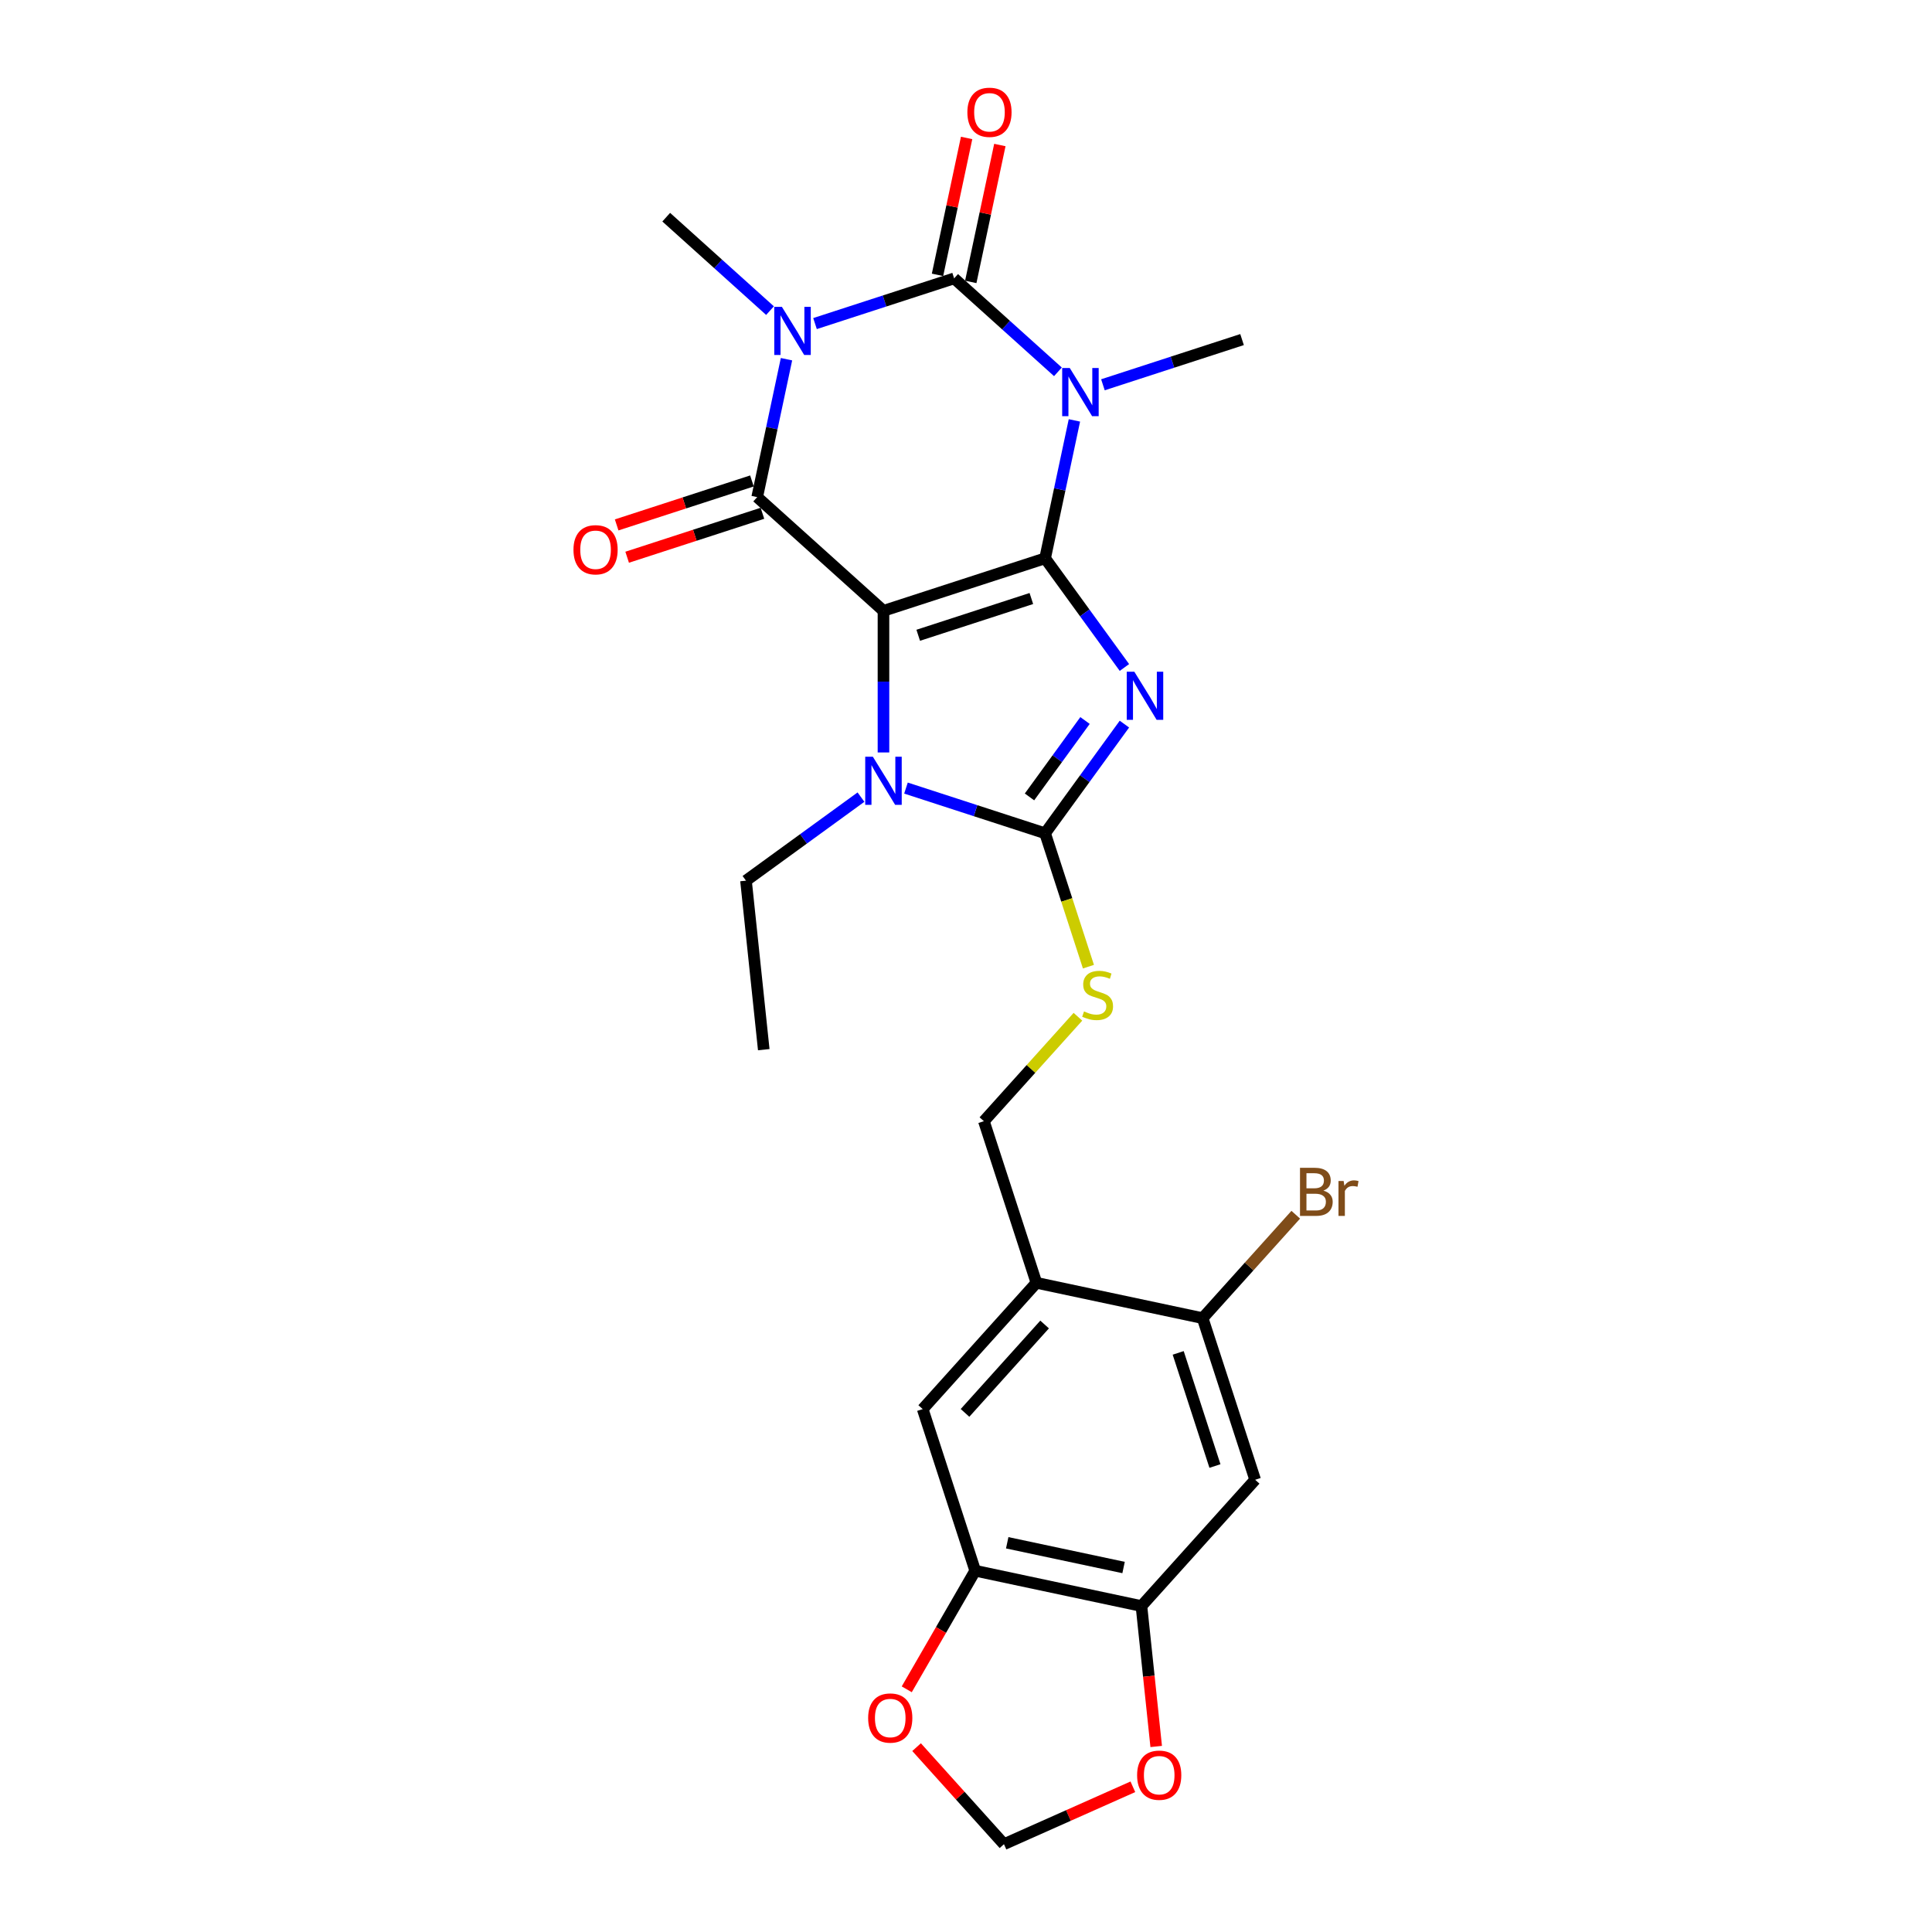 <?xml version='1.0' encoding='iso-8859-1'?>
<svg version='1.1' baseProfile='full'
              xmlns='http://www.w3.org/2000/svg'
                      xmlns:rdkit='http://www.rdkit.org/xml'
                      xmlns:xlink='http://www.w3.org/1999/xlink'
                  xml:space='preserve'
width='1000px' height='1000px' viewBox='0 0 1000 1000'>
<!-- END OF HEADER -->
<rect style='opacity:1.0;fill:#FFFFFF;stroke:none' width='1000' height='1000' x='0' y='0'> </rect>
<path class='bond-0' d='M 540.94,288.983 L 457.285,316.164' style='fill:none;fill-rule:evenodd;stroke:#000000;stroke-width:6px;stroke-linecap:butt;stroke-linejoin:miter;stroke-opacity:1' />
<path class='bond-0' d='M 533.828,309.791 L 475.27,328.817' style='fill:none;fill-rule:evenodd;stroke:#000000;stroke-width:6px;stroke-linecap:butt;stroke-linejoin:miter;stroke-opacity:1' />
<path class='bond-1' d='M 540.94,288.983 L 561.467,317.236' style='fill:none;fill-rule:evenodd;stroke:#000000;stroke-width:6px;stroke-linecap:butt;stroke-linejoin:miter;stroke-opacity:1' />
<path class='bond-1' d='M 561.467,317.236 L 581.995,345.489' style='fill:none;fill-rule:evenodd;stroke:#0000FF;stroke-width:6px;stroke-linecap:butt;stroke-linejoin:miter;stroke-opacity:1' />
<path class='bond-2' d='M 540.94,288.983 L 548.526,253.291' style='fill:none;fill-rule:evenodd;stroke:#000000;stroke-width:6px;stroke-linecap:butt;stroke-linejoin:miter;stroke-opacity:1' />
<path class='bond-2' d='M 548.526,253.291 L 556.113,217.599' style='fill:none;fill-rule:evenodd;stroke:#0000FF;stroke-width:6px;stroke-linecap:butt;stroke-linejoin:miter;stroke-opacity:1' />
<path class='bond-5' d='M 457.285,316.164 L 391.918,257.307' style='fill:none;fill-rule:evenodd;stroke:#000000;stroke-width:6px;stroke-linecap:butt;stroke-linejoin:miter;stroke-opacity:1' />
<path class='bond-7' d='M 457.285,316.164 L 457.285,352.817' style='fill:none;fill-rule:evenodd;stroke:#000000;stroke-width:6px;stroke-linecap:butt;stroke-linejoin:miter;stroke-opacity:1' />
<path class='bond-7' d='M 457.285,352.817 L 457.285,389.469' style='fill:none;fill-rule:evenodd;stroke:#0000FF;stroke-width:6px;stroke-linecap:butt;stroke-linejoin:miter;stroke-opacity:1' />
<path class='bond-6' d='M 581.995,374.798 L 561.467,403.051' style='fill:none;fill-rule:evenodd;stroke:#0000FF;stroke-width:6px;stroke-linecap:butt;stroke-linejoin:miter;stroke-opacity:1' />
<path class='bond-6' d='M 561.467,403.051 L 540.94,431.305' style='fill:none;fill-rule:evenodd;stroke:#000000;stroke-width:6px;stroke-linecap:butt;stroke-linejoin:miter;stroke-opacity:1' />
<path class='bond-6' d='M 561.604,372.933 L 547.235,392.711' style='fill:none;fill-rule:evenodd;stroke:#0000FF;stroke-width:6px;stroke-linecap:butt;stroke-linejoin:miter;stroke-opacity:1' />
<path class='bond-6' d='M 547.235,392.711 L 532.866,412.488' style='fill:none;fill-rule:evenodd;stroke:#000000;stroke-width:6px;stroke-linecap:butt;stroke-linejoin:miter;stroke-opacity:1' />
<path class='bond-4' d='M 547.582,192.459 L 520.721,168.273' style='fill:none;fill-rule:evenodd;stroke:#0000FF;stroke-width:6px;stroke-linecap:butt;stroke-linejoin:miter;stroke-opacity:1' />
<path class='bond-4' d='M 520.721,168.273 L 493.861,144.088' style='fill:none;fill-rule:evenodd;stroke:#000000;stroke-width:6px;stroke-linecap:butt;stroke-linejoin:miter;stroke-opacity:1' />
<path class='bond-21' d='M 570.874,199.161 L 606.878,187.462' style='fill:none;fill-rule:evenodd;stroke:#0000FF;stroke-width:6px;stroke-linecap:butt;stroke-linejoin:miter;stroke-opacity:1' />
<path class='bond-21' d='M 606.878,187.462 L 642.883,175.764' style='fill:none;fill-rule:evenodd;stroke:#000000;stroke-width:6px;stroke-linecap:butt;stroke-linejoin:miter;stroke-opacity:1' />
<path class='bond-3' d='M 421.852,167.485 L 457.856,155.787' style='fill:none;fill-rule:evenodd;stroke:#0000FF;stroke-width:6px;stroke-linecap:butt;stroke-linejoin:miter;stroke-opacity:1' />
<path class='bond-3' d='M 457.856,155.787 L 493.861,144.088' style='fill:none;fill-rule:evenodd;stroke:#000000;stroke-width:6px;stroke-linecap:butt;stroke-linejoin:miter;stroke-opacity:1' />
<path class='bond-22' d='M 398.56,160.783 L 371.7,136.598' style='fill:none;fill-rule:evenodd;stroke:#0000FF;stroke-width:6px;stroke-linecap:butt;stroke-linejoin:miter;stroke-opacity:1' />
<path class='bond-22' d='M 371.7,136.598 L 344.839,112.413' style='fill:none;fill-rule:evenodd;stroke:#000000;stroke-width:6px;stroke-linecap:butt;stroke-linejoin:miter;stroke-opacity:1' />
<path class='bond-27' d='M 407.091,185.923 L 399.505,221.615' style='fill:none;fill-rule:evenodd;stroke:#0000FF;stroke-width:6px;stroke-linecap:butt;stroke-linejoin:miter;stroke-opacity:1' />
<path class='bond-27' d='M 399.505,221.615 L 391.918,257.307' style='fill:none;fill-rule:evenodd;stroke:#000000;stroke-width:6px;stroke-linecap:butt;stroke-linejoin:miter;stroke-opacity:1' />
<path class='bond-15' d='M 502.465,145.917 L 509.995,110.489' style='fill:none;fill-rule:evenodd;stroke:#000000;stroke-width:6px;stroke-linecap:butt;stroke-linejoin:miter;stroke-opacity:1' />
<path class='bond-15' d='M 509.995,110.489 L 517.525,75.061' style='fill:none;fill-rule:evenodd;stroke:#FF0000;stroke-width:6px;stroke-linecap:butt;stroke-linejoin:miter;stroke-opacity:1' />
<path class='bond-15' d='M 485.257,142.259 L 492.788,106.831' style='fill:none;fill-rule:evenodd;stroke:#000000;stroke-width:6px;stroke-linecap:butt;stroke-linejoin:miter;stroke-opacity:1' />
<path class='bond-15' d='M 492.788,106.831 L 500.318,71.403' style='fill:none;fill-rule:evenodd;stroke:#FF0000;stroke-width:6px;stroke-linecap:butt;stroke-linejoin:miter;stroke-opacity:1' />
<path class='bond-16' d='M 389.2,248.942 L 354.189,260.317' style='fill:none;fill-rule:evenodd;stroke:#000000;stroke-width:6px;stroke-linecap:butt;stroke-linejoin:miter;stroke-opacity:1' />
<path class='bond-16' d='M 354.189,260.317 L 319.179,271.693' style='fill:none;fill-rule:evenodd;stroke:#FF0000;stroke-width:6px;stroke-linecap:butt;stroke-linejoin:miter;stroke-opacity:1' />
<path class='bond-16' d='M 394.636,265.672 L 359.626,277.048' style='fill:none;fill-rule:evenodd;stroke:#000000;stroke-width:6px;stroke-linecap:butt;stroke-linejoin:miter;stroke-opacity:1' />
<path class='bond-16' d='M 359.626,277.048 L 324.615,288.424' style='fill:none;fill-rule:evenodd;stroke:#FF0000;stroke-width:6px;stroke-linecap:butt;stroke-linejoin:miter;stroke-opacity:1' />
<path class='bond-9' d='M 540.94,431.305 L 552.155,465.823' style='fill:none;fill-rule:evenodd;stroke:#000000;stroke-width:6px;stroke-linecap:butt;stroke-linejoin:miter;stroke-opacity:1' />
<path class='bond-9' d='M 552.155,465.823 L 563.371,500.341' style='fill:none;fill-rule:evenodd;stroke:#CCCC00;stroke-width:6px;stroke-linecap:butt;stroke-linejoin:miter;stroke-opacity:1' />
<path class='bond-26' d='M 540.94,431.305 L 504.935,419.606' style='fill:none;fill-rule:evenodd;stroke:#000000;stroke-width:6px;stroke-linecap:butt;stroke-linejoin:miter;stroke-opacity:1' />
<path class='bond-26' d='M 504.935,419.606 L 468.931,407.908' style='fill:none;fill-rule:evenodd;stroke:#0000FF;stroke-width:6px;stroke-linecap:butt;stroke-linejoin:miter;stroke-opacity:1' />
<path class='bond-23' d='M 445.639,412.585 L 415.882,434.205' style='fill:none;fill-rule:evenodd;stroke:#0000FF;stroke-width:6px;stroke-linecap:butt;stroke-linejoin:miter;stroke-opacity:1' />
<path class='bond-23' d='M 415.882,434.205 L 386.124,455.825' style='fill:none;fill-rule:evenodd;stroke:#000000;stroke-width:6px;stroke-linecap:butt;stroke-linejoin:miter;stroke-opacity:1' />
<path class='bond-8' d='M 536.445,663.981 L 509.264,580.326' style='fill:none;fill-rule:evenodd;stroke:#000000;stroke-width:6px;stroke-linecap:butt;stroke-linejoin:miter;stroke-opacity:1' />
<path class='bond-13' d='M 536.445,663.981 L 622.483,682.269' style='fill:none;fill-rule:evenodd;stroke:#000000;stroke-width:6px;stroke-linecap:butt;stroke-linejoin:miter;stroke-opacity:1' />
<path class='bond-14' d='M 536.445,663.981 L 477.589,729.348' style='fill:none;fill-rule:evenodd;stroke:#000000;stroke-width:6px;stroke-linecap:butt;stroke-linejoin:miter;stroke-opacity:1' />
<path class='bond-14' d='M 540.69,685.558 L 499.491,731.314' style='fill:none;fill-rule:evenodd;stroke:#000000;stroke-width:6px;stroke-linecap:butt;stroke-linejoin:miter;stroke-opacity:1' />
<path class='bond-19' d='M 557.935,526.272 L 533.6,553.299' style='fill:none;fill-rule:evenodd;stroke:#CCCC00;stroke-width:6px;stroke-linecap:butt;stroke-linejoin:miter;stroke-opacity:1' />
<path class='bond-19' d='M 533.6,553.299 L 509.264,580.326' style='fill:none;fill-rule:evenodd;stroke:#000000;stroke-width:6px;stroke-linecap:butt;stroke-linejoin:miter;stroke-opacity:1' />
<path class='bond-10' d='M 649.664,765.924 L 622.483,682.269' style='fill:none;fill-rule:evenodd;stroke:#000000;stroke-width:6px;stroke-linecap:butt;stroke-linejoin:miter;stroke-opacity:1' />
<path class='bond-10' d='M 628.856,758.812 L 609.829,700.254' style='fill:none;fill-rule:evenodd;stroke:#000000;stroke-width:6px;stroke-linecap:butt;stroke-linejoin:miter;stroke-opacity:1' />
<path class='bond-28' d='M 649.664,765.924 L 590.808,831.291' style='fill:none;fill-rule:evenodd;stroke:#000000;stroke-width:6px;stroke-linecap:butt;stroke-linejoin:miter;stroke-opacity:1' />
<path class='bond-11' d='M 590.808,831.291 L 504.77,813.003' style='fill:none;fill-rule:evenodd;stroke:#000000;stroke-width:6px;stroke-linecap:butt;stroke-linejoin:miter;stroke-opacity:1' />
<path class='bond-11' d='M 581.56,811.34 L 521.333,798.539' style='fill:none;fill-rule:evenodd;stroke:#000000;stroke-width:6px;stroke-linecap:butt;stroke-linejoin:miter;stroke-opacity:1' />
<path class='bond-17' d='M 590.808,831.291 L 594.627,867.632' style='fill:none;fill-rule:evenodd;stroke:#000000;stroke-width:6px;stroke-linecap:butt;stroke-linejoin:miter;stroke-opacity:1' />
<path class='bond-17' d='M 594.627,867.632 L 598.447,903.974' style='fill:none;fill-rule:evenodd;stroke:#FF0000;stroke-width:6px;stroke-linecap:butt;stroke-linejoin:miter;stroke-opacity:1' />
<path class='bond-12' d='M 504.77,813.003 L 477.589,729.348' style='fill:none;fill-rule:evenodd;stroke:#000000;stroke-width:6px;stroke-linecap:butt;stroke-linejoin:miter;stroke-opacity:1' />
<path class='bond-18' d='M 504.77,813.003 L 487.051,843.693' style='fill:none;fill-rule:evenodd;stroke:#000000;stroke-width:6px;stroke-linecap:butt;stroke-linejoin:miter;stroke-opacity:1' />
<path class='bond-18' d='M 487.051,843.693 L 469.332,874.384' style='fill:none;fill-rule:evenodd;stroke:#FF0000;stroke-width:6px;stroke-linecap:butt;stroke-linejoin:miter;stroke-opacity:1' />
<path class='bond-24' d='M 622.483,682.269 L 646.581,655.506' style='fill:none;fill-rule:evenodd;stroke:#000000;stroke-width:6px;stroke-linecap:butt;stroke-linejoin:miter;stroke-opacity:1' />
<path class='bond-24' d='M 646.581,655.506 L 670.679,628.742' style='fill:none;fill-rule:evenodd;stroke:#7F4C19;stroke-width:6px;stroke-linecap:butt;stroke-linejoin:miter;stroke-opacity:1' />
<path class='bond-29' d='M 586.368,924.839 L 553.007,939.692' style='fill:none;fill-rule:evenodd;stroke:#FF0000;stroke-width:6px;stroke-linecap:butt;stroke-linejoin:miter;stroke-opacity:1' />
<path class='bond-29' d='M 553.007,939.692 L 519.647,954.545' style='fill:none;fill-rule:evenodd;stroke:#000000;stroke-width:6px;stroke-linecap:butt;stroke-linejoin:miter;stroke-opacity:1' />
<path class='bond-20' d='M 474.424,904.32 L 497.035,929.433' style='fill:none;fill-rule:evenodd;stroke:#FF0000;stroke-width:6px;stroke-linecap:butt;stroke-linejoin:miter;stroke-opacity:1' />
<path class='bond-20' d='M 497.035,929.433 L 519.647,954.545' style='fill:none;fill-rule:evenodd;stroke:#000000;stroke-width:6px;stroke-linecap:butt;stroke-linejoin:miter;stroke-opacity:1' />
<path class='bond-25' d='M 386.124,455.825 L 395.318,543.303' style='fill:none;fill-rule:evenodd;stroke:#000000;stroke-width:6px;stroke-linecap:butt;stroke-linejoin:miter;stroke-opacity:1' />
<path  class='atom-2' d='M 587.135 347.688
L 595.298 360.882
Q 596.107 362.184, 597.409 364.542
Q 598.711 366.899, 598.781 367.04
L 598.781 347.688
L 602.088 347.688
L 602.088 372.599
L 598.675 372.599
L 589.915 358.173
Q 588.894 356.484, 587.804 354.549
Q 586.748 352.614, 586.431 352.016
L 586.431 372.599
L 583.195 372.599
L 583.195 347.688
L 587.135 347.688
' fill='#0000FF'/>
<path  class='atom-3' d='M 553.721 190.49
L 561.884 203.684
Q 562.693 204.985, 563.995 207.343
Q 565.297 209.7, 565.367 209.841
L 565.367 190.49
L 568.675 190.49
L 568.675 215.4
L 565.262 215.4
L 556.501 200.975
Q 555.481 199.286, 554.39 197.351
Q 553.334 195.415, 553.018 194.817
L 553.018 215.4
L 549.781 215.4
L 549.781 190.49
L 553.721 190.49
' fill='#0000FF'/>
<path  class='atom-4' d='M 404.7 158.814
L 412.862 172.008
Q 413.672 173.31, 414.973 175.667
Q 416.275 178.025, 416.346 178.165
L 416.346 158.814
L 419.653 158.814
L 419.653 183.724
L 416.24 183.724
L 407.479 169.299
Q 406.459 167.61, 405.368 165.675
Q 404.313 163.74, 403.996 163.142
L 403.996 183.724
L 400.759 183.724
L 400.759 158.814
L 404.7 158.814
' fill='#0000FF'/>
<path  class='atom-8' d='M 451.779 391.668
L 459.941 404.862
Q 460.751 406.164, 462.052 408.522
Q 463.354 410.879, 463.425 411.02
L 463.425 391.668
L 466.732 391.668
L 466.732 416.579
L 463.319 416.579
L 454.558 402.153
Q 453.538 400.464, 452.447 398.529
Q 451.392 396.594, 451.075 395.996
L 451.075 416.579
L 447.838 416.579
L 447.838 391.668
L 451.779 391.668
' fill='#0000FF'/>
<path  class='atom-10' d='M 561.084 523.509
Q 561.366 523.615, 562.527 524.107
Q 563.688 524.6, 564.954 524.917
Q 566.256 525.198, 567.523 525.198
Q 569.88 525.198, 571.252 524.072
Q 572.625 522.911, 572.625 520.906
Q 572.625 519.533, 571.921 518.689
Q 571.252 517.845, 570.197 517.387
Q 569.141 516.93, 567.382 516.402
Q 565.166 515.734, 563.829 515.1
Q 562.527 514.467, 561.577 513.13
Q 560.662 511.793, 560.662 509.541
Q 560.662 506.41, 562.773 504.475
Q 564.919 502.54, 569.141 502.54
Q 572.026 502.54, 575.299 503.912
L 574.489 506.621
Q 571.499 505.389, 569.247 505.389
Q 566.819 505.389, 565.482 506.41
Q 564.145 507.395, 564.18 509.119
Q 564.18 510.456, 564.849 511.265
Q 565.553 512.074, 566.538 512.532
Q 567.558 512.989, 569.247 513.517
Q 571.499 514.221, 572.836 514.924
Q 574.173 515.628, 575.123 517.071
Q 576.108 518.478, 576.108 520.906
Q 576.108 524.354, 573.786 526.218
Q 571.499 528.048, 567.664 528.048
Q 565.447 528.048, 563.758 527.555
Q 562.105 527.098, 560.134 526.289
L 561.084 523.509
' fill='#CCCC00'/>
<path  class='atom-16' d='M 500.714 58.121
Q 500.714 52.139, 503.669 48.797
Q 506.625 45.455, 512.149 45.455
Q 517.673 45.455, 520.628 48.797
Q 523.584 52.139, 523.584 58.121
Q 523.584 64.172, 520.593 67.62
Q 517.602 71.033, 512.149 71.033
Q 506.66 71.033, 503.669 67.62
Q 500.714 64.208, 500.714 58.121
M 512.149 68.219
Q 515.949 68.219, 517.989 65.685
Q 520.065 63.117, 520.065 58.121
Q 520.065 53.23, 517.989 50.767
Q 515.949 48.269, 512.149 48.269
Q 508.349 48.269, 506.273 50.732
Q 504.232 53.195, 504.232 58.121
Q 504.232 63.152, 506.273 65.685
Q 508.349 68.219, 512.149 68.219
' fill='#FF0000'/>
<path  class='atom-17' d='M 296.829 284.558
Q 296.829 278.577, 299.784 275.235
Q 302.739 271.892, 308.263 271.892
Q 313.787 271.892, 316.743 275.235
Q 319.698 278.577, 319.698 284.558
Q 319.698 290.61, 316.707 294.058
Q 313.717 297.471, 308.263 297.471
Q 302.775 297.471, 299.784 294.058
Q 296.829 290.645, 296.829 284.558
M 308.263 294.656
Q 312.063 294.656, 314.104 292.123
Q 316.18 289.555, 316.18 284.558
Q 316.18 279.668, 314.104 277.205
Q 312.063 274.707, 308.263 274.707
Q 304.463 274.707, 302.388 277.17
Q 300.347 279.633, 300.347 284.558
Q 300.347 289.59, 302.388 292.123
Q 304.463 294.656, 308.263 294.656
' fill='#FF0000'/>
<path  class='atom-18' d='M 588.567 918.839
Q 588.567 912.858, 591.523 909.516
Q 594.478 906.173, 600.002 906.173
Q 605.526 906.173, 608.481 909.516
Q 611.437 912.858, 611.437 918.839
Q 611.437 924.891, 608.446 928.339
Q 605.455 931.752, 600.002 931.752
Q 594.513 931.752, 591.523 928.339
Q 588.567 924.926, 588.567 918.839
M 600.002 928.937
Q 603.802 928.937, 605.842 926.404
Q 607.918 923.835, 607.918 918.839
Q 607.918 913.949, 605.842 911.486
Q 603.802 908.988, 600.002 908.988
Q 596.202 908.988, 594.126 911.451
Q 592.086 913.914, 592.086 918.839
Q 592.086 923.871, 594.126 926.404
Q 596.202 928.937, 600.002 928.937
' fill='#FF0000'/>
<path  class='atom-19' d='M 449.355 889.249
Q 449.355 883.268, 452.311 879.925
Q 455.266 876.583, 460.79 876.583
Q 466.314 876.583, 469.269 879.925
Q 472.225 883.268, 472.225 889.249
Q 472.225 895.301, 469.234 898.749
Q 466.243 902.161, 460.79 902.161
Q 455.301 902.161, 452.311 898.749
Q 449.355 895.336, 449.355 889.249
M 460.79 899.347
Q 464.59 899.347, 466.63 896.813
Q 468.706 894.245, 468.706 889.249
Q 468.706 884.358, 466.63 881.895
Q 464.59 879.397, 460.79 879.397
Q 456.99 879.397, 454.914 881.86
Q 452.874 884.323, 452.874 889.249
Q 452.874 894.28, 454.914 896.813
Q 456.99 899.347, 460.79 899.347
' fill='#FF0000'/>
<path  class='atom-25' d='M 684.981 616.269
Q 687.374 616.937, 688.57 618.415
Q 689.802 619.858, 689.802 622.004
Q 689.802 625.452, 687.585 627.422
Q 685.404 629.357, 681.252 629.357
L 672.878 629.357
L 672.878 604.447
L 680.232 604.447
Q 684.489 604.447, 686.635 606.171
Q 688.781 607.895, 688.781 611.062
Q 688.781 614.826, 684.981 616.269
M 676.221 607.262
L 676.221 615.073
L 680.232 615.073
Q 682.694 615.073, 683.961 614.087
Q 685.263 613.067, 685.263 611.062
Q 685.263 607.262, 680.232 607.262
L 676.221 607.262
M 681.252 626.543
Q 683.68 626.543, 684.981 625.382
Q 686.283 624.22, 686.283 622.004
Q 686.283 619.963, 684.841 618.943
Q 683.433 617.887, 680.724 617.887
L 676.221 617.887
L 676.221 626.543
L 681.252 626.543
' fill='#7F4C19'/>
<path  class='atom-25' d='M 695.466 611.273
L 695.853 613.771
Q 697.753 610.956, 700.849 610.956
Q 701.834 610.956, 703.171 611.308
L 702.644 614.263
Q 701.131 613.912, 700.286 613.912
Q 698.809 613.912, 697.824 614.51
Q 696.874 615.073, 696.1 616.445
L 696.1 629.357
L 692.792 629.357
L 692.792 611.273
L 695.466 611.273
' fill='#7F4C19'/>
</svg>
